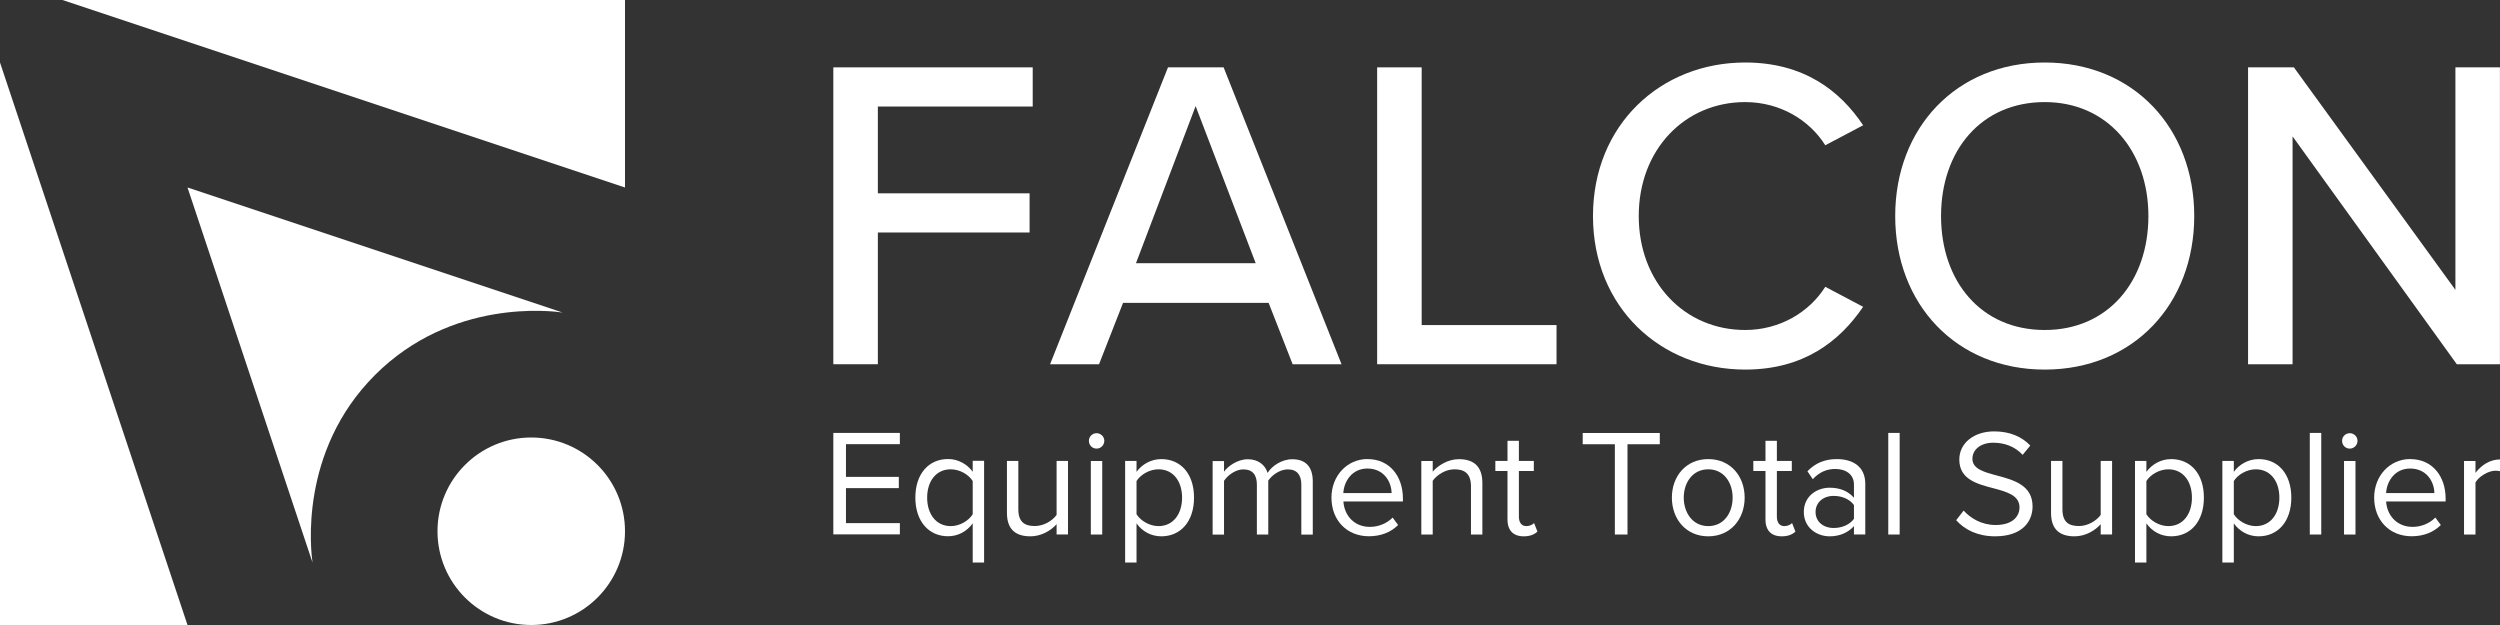 <?xml version="1.0" encoding="UTF-8"?>
<svg id="_レイヤー_1" data-name="レイヤー 1" xmlns="http://www.w3.org/2000/svg" viewBox="0 0 360 90">
  <rect x="0" y="0" width="360" height="90" fill="#333333" stroke="none"/>
  <defs>
    <style>
      .cls-1 {
        fill: #fff;
      }
    </style>
  </defs>
  <g>
    <polygon class="cls-1" points="0 9 0 90 27 90 0 9"/>
    <polygon class="cls-1" points="9 0 90 27 90 0 9 0"/>
    <path class="cls-1" d="M27,27l18,54c-.22-1.57-2.02-15.98,9-27,11.03-11.03,25.43-9.22,27-9-18-6-36-12-54-18Z"/>
    <circle class="cls-1" cx="76.5" cy="76.5" r="13.5"/>
  </g>
  <g>
    <path class="cls-1" d="M120,52.45V9.7h28.71v5.64h-22.3v12.5h21.85v5.64h-21.85v18.97h-6.41Z"/>
    <path class="cls-1" d="M186.14,52.45l-3.46-8.84h-20.96l-3.46,8.84h-7.05l16.98-42.75h8.01l16.98,42.75h-7.05ZM172.17,15.28l-8.59,22.62h17.24l-8.65-22.62Z"/>
    <path class="cls-1" d="M198.31,52.45V9.7h6.41v37.11h19.42v5.64h-25.83Z"/>
    <path class="cls-1" d="M229.39,31.11c0-13.14,9.74-22.11,21.92-22.11,8.4,0,13.65,4.04,16.98,9.04l-5.45,2.88c-2.24-3.59-6.47-6.22-11.54-6.22-8.65,0-15.32,6.79-15.32,16.41s6.66,16.41,15.32,16.41c5.06,0,9.29-2.63,11.54-6.22l5.45,2.88c-3.4,5-8.59,9.04-16.98,9.04-12.18,0-21.92-8.97-21.92-22.11Z"/>
    <path class="cls-1" d="M294.44,9c12.75,0,21.53,9.42,21.53,22.11s-8.78,22.11-21.53,22.11-21.53-9.42-21.53-22.11,8.78-22.11,21.53-22.11ZM294.44,14.7c-9.16,0-14.93,6.99-14.93,16.41s5.77,16.41,14.93,16.41,14.93-7.05,14.93-16.41-5.9-16.41-14.93-16.41Z"/>
    <path class="cls-1" d="M353.78,52.45l-23.65-32.81v32.81h-6.41V9.7h6.6l23.26,32.04V9.7h6.41v42.75h-6.22Z"/>
  </g>
  <g>
    <path class="cls-1" d="M120,76.97v-14.63h9.58v1.62h-7.76v4.71h7.61v1.62h-7.61v5.04h7.76v1.62h-9.58Z"/>
    <path class="cls-1" d="M141.71,81h-1.64v-5.64c-.85,1.18-2.13,1.86-3.55,1.86-2.78,0-4.71-2.15-4.71-5.57s1.93-5.55,4.71-5.55c1.49,0,2.79.77,3.55,1.84v-1.58h1.64v14.63ZM140.07,69.27c-.57-.92-1.84-1.69-3.16-1.69-2.13,0-3.4,1.73-3.4,4.08s1.27,4.1,3.4,4.1c1.32,0,2.59-.79,3.16-1.71v-4.78Z"/>
    <path class="cls-1" d="M152.15,76.97v-1.49c-.81.92-2.19,1.75-3.77,1.75-2.21,0-3.38-1.07-3.38-3.38v-7.48h1.64v6.97c0,1.86.94,2.41,2.37,2.41,1.29,0,2.52-.75,3.14-1.6v-7.78h1.64v10.59h-1.64Z"/>
    <path class="cls-1" d="M156.8,63.48c0-.61.5-1.1,1.1-1.1s1.12.48,1.12,1.1-.5,1.12-1.12,1.12-1.1-.5-1.1-1.12ZM157.08,76.97v-10.59h1.64v10.59h-1.64Z"/>
    <path class="cls-1" d="M163.66,81h-1.64v-14.63h1.64v1.58c.77-1.07,2.08-1.84,3.57-1.84,2.79,0,4.71,2.11,4.71,5.55s-1.93,5.57-4.71,5.57c-1.45,0-2.72-.68-3.57-1.86v5.64ZM166.82,67.58c-1.29,0-2.59.77-3.16,1.69v4.78c.57.92,1.86,1.71,3.16,1.71,2.13,0,3.4-1.75,3.4-4.1s-1.27-4.08-3.4-4.08Z"/>
    <path class="cls-1" d="M187.39,76.97v-7.19c0-1.34-.59-2.19-1.95-2.19-1.1,0-2.26.79-2.81,1.62v7.76h-1.64v-7.19c0-1.34-.57-2.19-1.95-2.19-1.07,0-2.21.79-2.78,1.65v7.74h-1.64v-10.59h1.64v1.54c.44-.68,1.86-1.8,3.42-1.8s2.54.88,2.85,1.97c.59-.97,2.02-1.97,3.55-1.97,1.93,0,2.96,1.07,2.96,3.2v7.65h-1.64Z"/>
    <path class="cls-1" d="M196.93,66.11c3.2,0,5.09,2.5,5.09,5.68v.42h-8.57c.13,2,1.53,3.66,3.82,3.66,1.21,0,2.43-.48,3.27-1.34l.79,1.07c-1.05,1.05-2.48,1.62-4.21,1.62-3.14,0-5.39-2.26-5.39-5.57,0-3.07,2.19-5.55,5.22-5.55ZM193.44,71h6.95c-.02-1.58-1.07-3.53-3.49-3.53-2.26,0-3.38,1.91-3.46,3.53Z"/>
    <path class="cls-1" d="M211.82,76.97v-6.93c0-1.86-.94-2.46-2.37-2.46-1.29,0-2.52.79-3.14,1.65v7.74h-1.64v-10.59h1.64v1.54c.75-.88,2.19-1.8,3.77-1.8,2.21,0,3.38,1.12,3.38,3.42v7.43h-1.64Z"/>
    <path class="cls-1" d="M217.08,74.75v-6.93h-1.75v-1.45h1.75v-2.89h1.64v2.89h2.15v1.45h-2.15v6.58c0,.79.35,1.36,1.07,1.36.46,0,.9-.2,1.12-.44l.48,1.23c-.42.39-1.01.68-1.97.68-1.56,0-2.35-.9-2.35-2.48Z"/>
    <path class="cls-1" d="M232.54,76.97v-13h-4.63v-1.62h11.1v1.62h-4.65v13h-1.82Z"/>
    <path class="cls-1" d="M240.75,71.66c0-3.07,2.02-5.55,5.24-5.55s5.24,2.48,5.24,5.55-2.02,5.57-5.24,5.57-5.24-2.5-5.24-5.57ZM249.5,71.66c0-2.15-1.25-4.08-3.51-4.08s-3.53,1.93-3.53,4.08,1.27,4.1,3.53,4.1,3.51-1.93,3.51-4.1Z"/>
    <path class="cls-1" d="M254.23,74.75v-6.93h-1.75v-1.45h1.75v-2.89h1.64v2.89h2.15v1.45h-2.15v6.58c0,.79.35,1.36,1.07,1.36.46,0,.9-.2,1.12-.44l.48,1.23c-.42.39-1.01.68-1.97.68-1.56,0-2.35-.9-2.35-2.48Z"/>
    <path class="cls-1" d="M266.97,76.97v-1.21c-.88.97-2.08,1.47-3.51,1.47-1.8,0-3.71-1.21-3.71-3.51s1.91-3.49,3.71-3.49c1.45,0,2.65.46,3.51,1.45v-1.91c0-1.43-1.14-2.24-2.68-2.24-1.27,0-2.3.46-3.25,1.47l-.77-1.14c1.14-1.18,2.5-1.75,4.23-1.75,2.24,0,4.1,1.01,4.1,3.57v7.28h-1.64ZM266.97,72.73c-.64-.88-1.75-1.32-2.92-1.32-1.54,0-2.61.97-2.61,2.32s1.07,2.3,2.61,2.3c1.16,0,2.28-.44,2.92-1.32v-2Z"/>
    <path class="cls-1" d="M271.91,76.97v-14.63h1.64v14.63h-1.64Z"/>
    <path class="cls-1" d="M282.76,73.52c.97,1.07,2.54,2.08,4.61,2.08,2.61,0,3.44-1.4,3.44-2.52,0-1.75-1.78-2.24-3.71-2.76-2.35-.61-4.96-1.27-4.96-4.14,0-2.41,2.15-4.06,5.02-4.06,2.24,0,3.97.75,5.2,2.04l-1.1,1.34c-1.1-1.21-2.63-1.75-4.23-1.75-1.75,0-3,.94-3,2.32,0,1.47,1.69,1.91,3.55,2.41,2.39.64,5.11,1.38,5.11,4.45,0,2.13-1.45,4.3-5.39,4.3-2.54,0-4.41-.97-5.61-2.32l1.07-1.38Z"/>
    <path class="cls-1" d="M302.5,76.97v-1.49c-.81.92-2.19,1.75-3.77,1.75-2.21,0-3.38-1.07-3.38-3.38v-7.48h1.64v6.97c0,1.86.94,2.41,2.37,2.41,1.29,0,2.52-.75,3.14-1.6v-7.78h1.64v10.59h-1.64Z"/>
    <path class="cls-1" d="M309.08,81h-1.64v-14.63h1.64v1.58c.77-1.07,2.08-1.84,3.57-1.84,2.79,0,4.71,2.11,4.71,5.55s-1.93,5.57-4.71,5.57c-1.45,0-2.72-.68-3.57-1.86v5.64ZM312.24,67.58c-1.29,0-2.59.77-3.16,1.69v4.78c.57.92,1.86,1.71,3.16,1.71,2.13,0,3.4-1.75,3.4-4.1s-1.27-4.08-3.4-4.08Z"/>
    <path class="cls-1" d="M321.67,81h-1.65v-14.63h1.65v1.58c.77-1.07,2.08-1.84,3.57-1.84,2.78,0,4.71,2.11,4.71,5.55s-1.93,5.57-4.71,5.57c-1.45,0-2.72-.68-3.57-1.86v5.64ZM324.83,67.58c-1.29,0-2.59.77-3.16,1.69v4.78c.57.92,1.86,1.71,3.16,1.71,2.13,0,3.4-1.75,3.4-4.1s-1.27-4.08-3.4-4.08Z"/>
    <path class="cls-1" d="M332.61,76.97v-14.63h1.65v14.63h-1.65Z"/>
    <path class="cls-1" d="M337.26,63.48c0-.61.5-1.1,1.1-1.1s1.12.48,1.12,1.1-.5,1.12-1.12,1.12-1.1-.5-1.1-1.12ZM337.54,76.97v-10.59h1.65v10.59h-1.65Z"/>
    <path class="cls-1" d="M347.08,66.11c3.2,0,5.09,2.5,5.09,5.68v.42h-8.57c.13,2,1.54,3.66,3.82,3.66,1.21,0,2.43-.48,3.27-1.34l.79,1.07c-1.05,1.05-2.48,1.62-4.21,1.62-3.14,0-5.39-2.26-5.39-5.57,0-3.07,2.19-5.55,5.22-5.55ZM343.6,71h6.95c-.02-1.58-1.07-3.53-3.49-3.53-2.26,0-3.38,1.91-3.46,3.53Z"/>
    <path class="cls-1" d="M354.82,76.97v-10.59h1.65v1.71c.86-1.12,2.08-1.93,3.53-1.93v1.69c-.2-.04-.39-.07-.66-.07-1.01,0-2.39.83-2.87,1.69v7.5h-1.65Z"/>
  </g>
</svg>